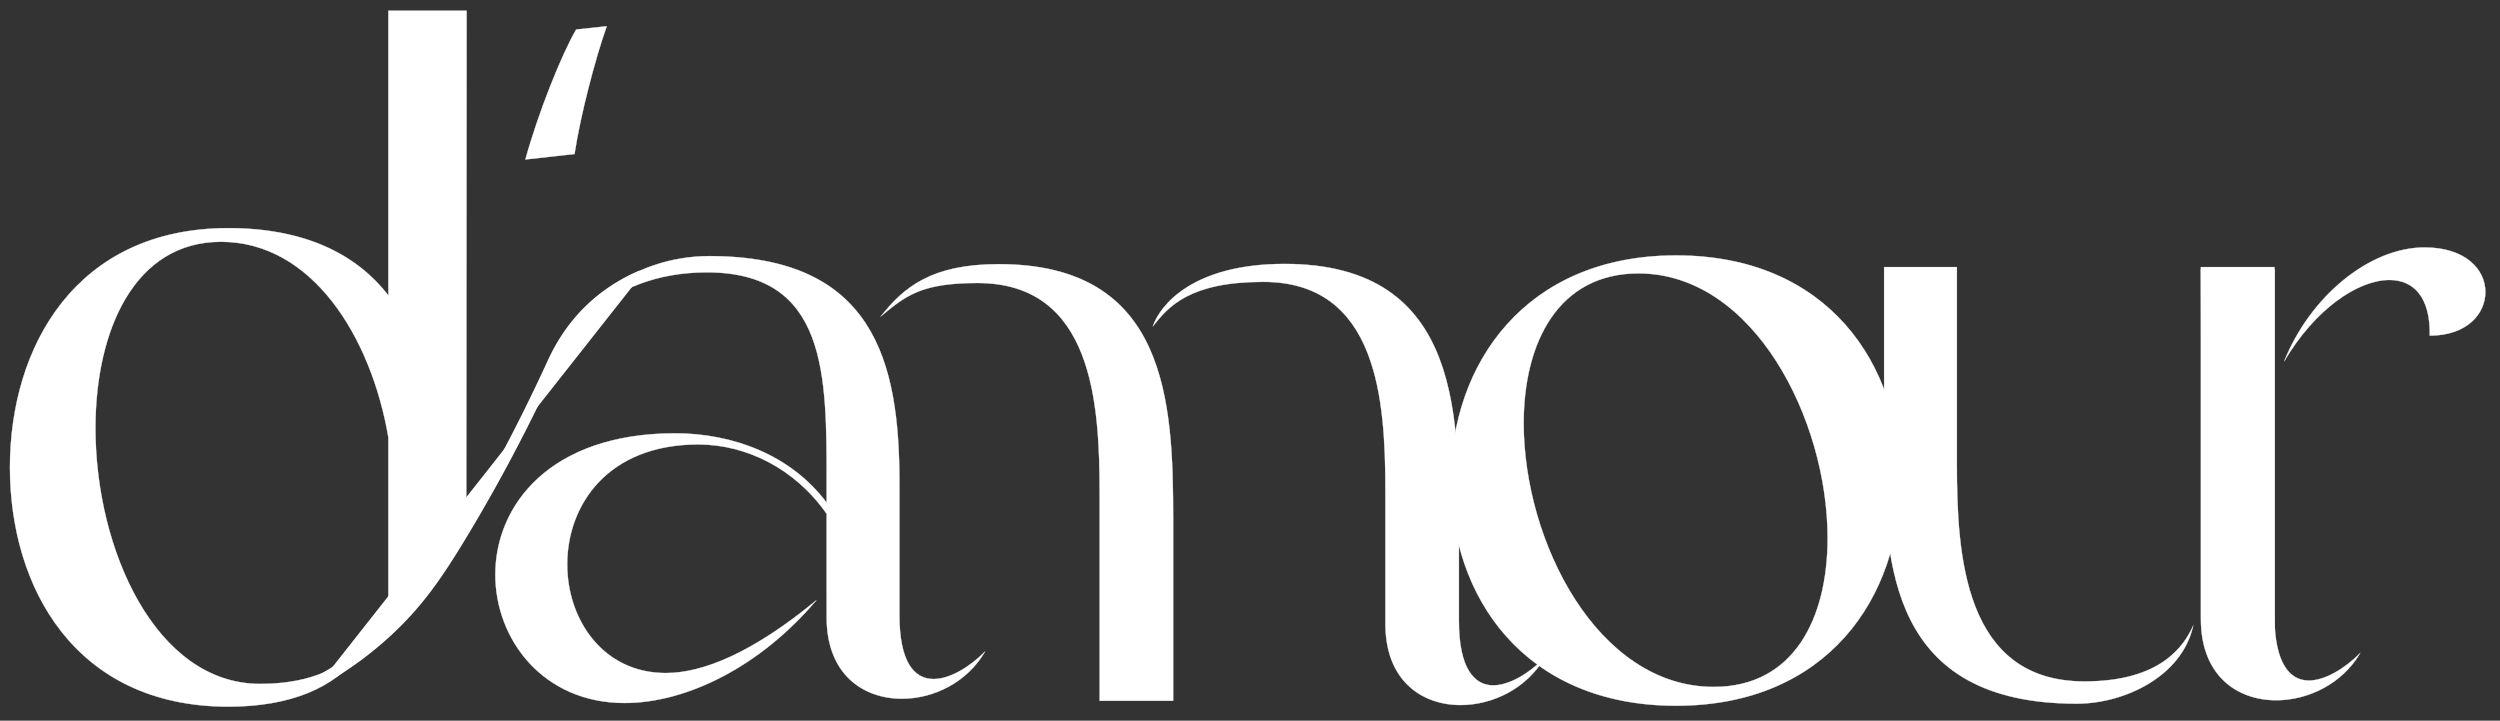 <svg viewBox="0 0 8219.23 2369.36" xmlns="http://www.w3.org/2000/svg" data-sanitized-data-name="Layer 1" data-name="Layer 1" id="Layer_1"><rect x="0" y="0" width="8219.23" height="2369.36" fill="#333333" stroke="none"/><defs><style>.cls-1,.cls-2{fill:#fff;stroke:#fff;stroke-miterlimit:10;}.cls-1{stroke-width:35px;}</style></defs><title>Artboard 38</title><path d="M2106.79,906.77c-38.13,16.27-93.85,44.71-149.51,93.79-90,79.34-130,168.66-145.79,203.37-109.17,237-214.49,424.62-297.16,560.89C1437.79,1891,1374,1984.11,1271,2078.69A1169.27,1169.27,0,0,1,1063,2231" class="cls-1"></path><path d="M1727.35,524.28c41.28-150.79,118.47-344.65,166.94-427.23l100.52-10.77c-37.69,105.91-86.16,290.8-105.91,420.05Z" class="cls-2"></path><path d="M2717.72,1689.18c-104.14-149.18-264.58-228-422.2-228-298.36,0-430.65,199.84-430.65,394.06,0,183,118.22,357.46,323.69,357.46,123.85,0,287.1-67.55,495.38-239.25-185.76,219.55-427.83,337.76-630.48,337.76-267.4,0-425-208.28-425-422.2,0-228,180.14-464.42,591.08-464.42,188.59,0,380,70.37,498.2,228V1585c0-351.84,2.81-689.6-394-689.6-337.76,0-495.39,230.81-529.16,354.65C1853.62,1010.84,2078.79,842,2332.11,842,2872.53,842,2957,1188.17,2957,1585v436.27c0,154.81,47.85,211.1,112.58,211.1,53.48,0,118.22-39.4,168.88-90.07-59.1,101.33-168.88,154.81-273,154.81-129.47,0-247.69-81.63-247.69-267.39Zm-926-422.2c0-5.63,2.82-11.26,2.82-16.89C1794.51,1255.72,1791.69,1261.35,1791.69,1267Z" class="cls-2"></path><path d="M3283.65,868.47c553.68,0,573.35,450.36,573.35,838.79V2304H3615.3V1622.82c0-298.36-22.49-692.43-401.92-692.43-185.49,0-236.08,42.22-317.59,109.78C2971.68,944.47,3061.61,868.47,3283.65,868.47Zm939.47-.8c593,0,573.34,519.93,573.34,924.65v250.13c0,154.57,50.59,210.79,112.42,210.79,53.4,0,118-39.35,168.63-89.94-59,101.18-171.44,154.58-275.42,154.58-129.29,0-247.33-81.51-247.33-267V1612.45c0-297.92-25.3-685.77-401.9-685.77-241.7,0-312,81.51-362.55,146.15C3812.79,1005.38,3919.59,867.67,4223.12,867.67Z" class="cls-2"></path><path d="M5510.4,839.71c501,0,737.45,360.28,737.45,740.26,0,382.8-239.25,740.26-737.45,740.26-501,0-740.25-360.28-740.25-740.26C4770.15,1197.17,5015,839.71,5510.4,839.71Zm-501,551.68c0,388.42,242.06,866.92,624.86,866.92,261.76,0,374.35-222.36,374.35-489.76,0-388.42-242.06-869.73-622-869.73C5124.79,898.82,5009.39,1124,5009.39,1391.39Z" class="cls-2"></path><path d="M6827.69,2313.43c-610.79,0-633.3-450.34-633.3-838.77V878h239.24v647.37c0,298.36,22.52,714.93,419.39,714.93,250.5,0,326.5-115.4,357.46-182.95C7173.89,2223.36,6985.31,2313.43,6827.69,2313.43ZM7235.81,878h242.07V2026.34c0,154.8,50.66,211.1,112.58,211.1,53.48,0,118.22-39.41,168.88-90.07-59.11,101.33-171.69,154.8-275.83,154.8-129.48,0-247.7-81.62-247.7-267.39Z" class="cls-2"></path><path d="M7236,885.68H7478V2293.06L7325.9,2131.42q-43.17-43.18-86.36-86.36Q7237.76,1465.37,7236,885.68Zm735.33-72.17c135.1,0,199.84,73.18,199.84,146.36s-61.92,143.56-182.95,143.56c2.8-126.67-53.48-183-132.3-183-104.15,0-244.88,95.7-346.21,267.4C7594.1,976.76,7788.32,813.51,7971.28,813.51Z" class="cls-2"></path><path d="M313.82,1408c0,397.78,197.4,840.43,541.35,840.43,143.49,0,250.56-39.9,323.84-114.4,23-23.33,28-14.32,6.88,13.8-85.38,113.83-231.54,175.37-435.4,175.37-505.46,0-717.81-394.79-717.81-786.59,0-394.8,215.34-786.6,717.81-786.6,257.21,0,424.7,89.72,526.39,221.32V35.23H1534.1q-.55,854.6-1.1,1709.18l-256.16,333q0-319.74,0-639.47c-56.83-332-251.23-643-550.32-643C442.43,794.91,313.82,1085,313.82,1408Z" class="cls-2"></path></svg>